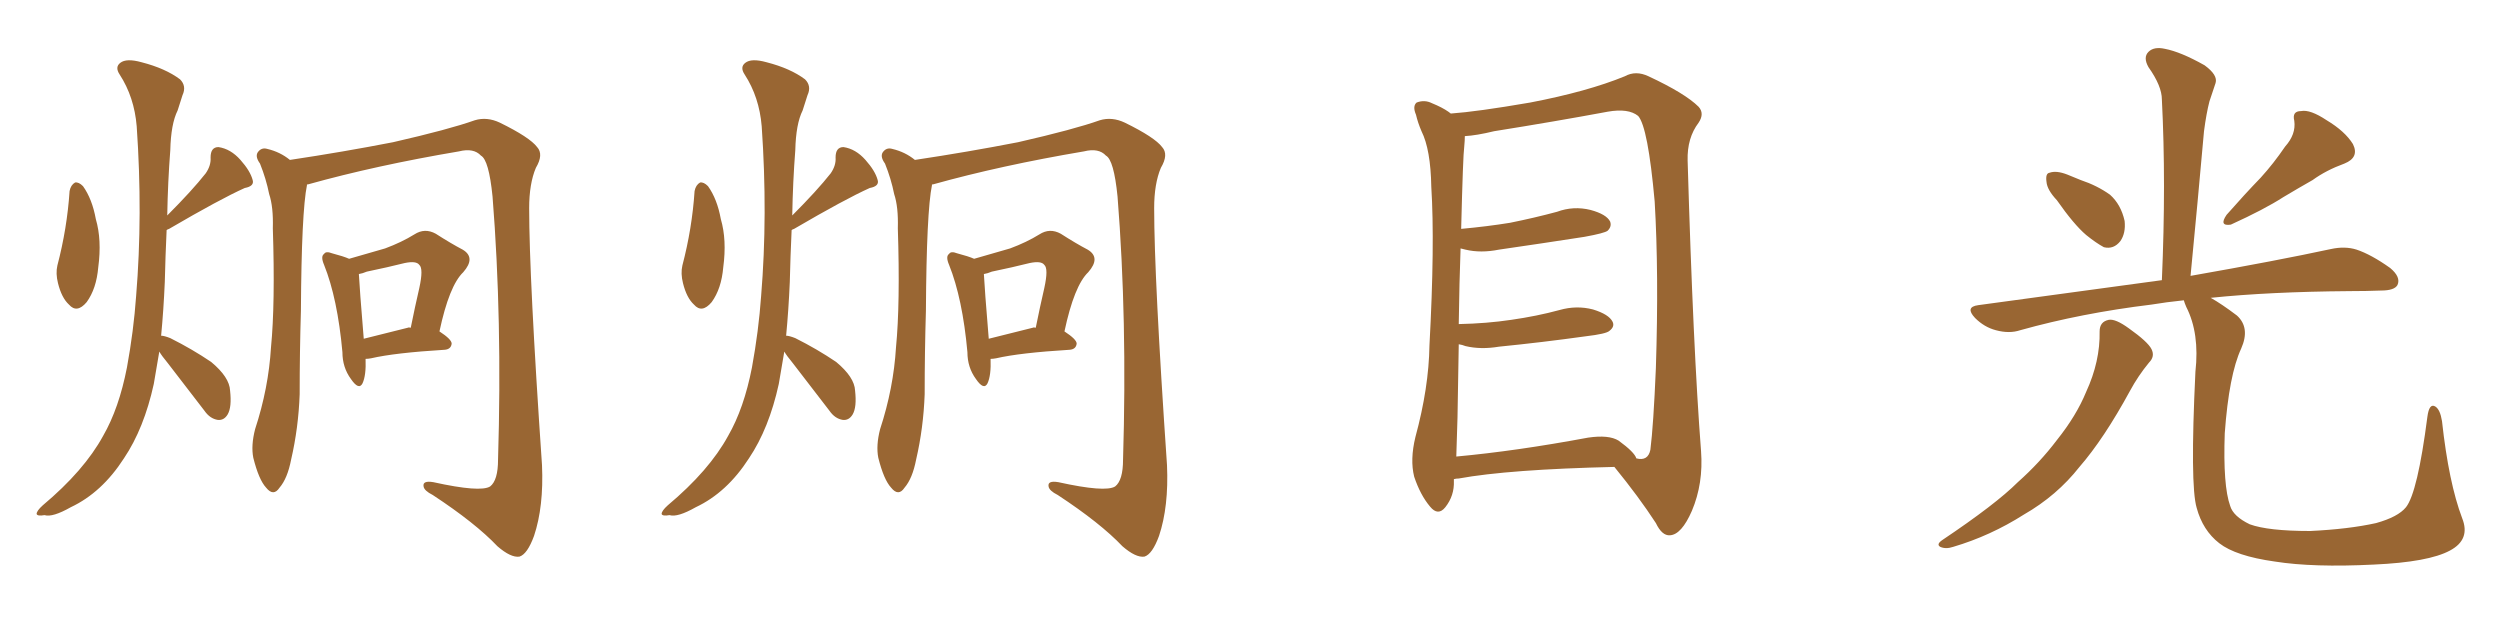 <svg xmlns="http://www.w3.org/2000/svg" xmlns:xlink="http://www.w3.org/1999/xlink" width="600" height="150"><path fill="#996633" padding="10" d="M16.70 45.85L16.70 45.85Q16.99 44.38 18.02 43.80L18.02 43.80Q18.90 43.65 19.92 44.68L19.92 44.68Q22.12 47.75 23.00 52.59L23.00 52.59Q24.46 57.57 23.58 64.16L23.58 64.16Q23.14 69.29 20.80 72.51L20.80 72.51Q18.46 75.29 16.55 73.10L16.55 73.10Q14.79 71.48 13.92 67.97L13.92 67.97Q13.33 65.63 13.77 63.72L13.77 63.72Q16.11 54.79 16.70 45.85ZM38.23 84.38L38.23 84.38Q37.50 88.48 36.91 92.14L36.91 92.14Q34.57 102.83 29.74 110.01L29.74 110.01Q24.46 118.21 16.99 121.73L16.99 121.73Q12.60 124.22 10.69 123.63L10.69 123.63Q8.94 123.93 8.79 123.34L8.79 123.34Q8.79 122.61 10.25 121.29L10.25 121.29Q20.21 112.94 24.76 104.59L24.76 104.59Q28.56 98.00 30.47 88.18L30.47 88.18Q32.08 79.39 32.67 71.04L32.67 71.04Q34.28 51.56 32.81 30.32L32.81 30.32Q32.23 23.29 28.71 17.87L28.71 17.87Q27.54 16.11 28.86 15.09L28.86 15.09Q30.32 13.92 33.98 14.94L33.98 14.94Q39.70 16.41 43.21 19.04L43.21 19.04Q44.82 20.65 43.80 22.85L43.80 22.85Q43.21 24.76 42.63 26.51L42.63 26.51Q41.02 29.74 40.87 36.04L40.87 36.04Q40.28 43.65 40.14 51.71L40.14 51.71Q46.14 45.70 49.37 41.60L49.37 41.60Q50.68 39.70 50.54 37.79L50.54 37.79Q50.54 35.30 52.44 35.30L52.44 35.30Q55.37 35.74 57.71 38.38L57.71 38.38Q60.06 41.02 60.64 43.21L60.64 43.21Q61.08 44.68 58.74 45.12L58.74 45.12Q52.88 47.75 40.58 54.93L40.58 54.93Q40.14 55.08 39.99 55.22L39.99 55.22Q39.70 61.38 39.55 67.68L39.55 67.68Q39.26 74.41 38.67 80.57L38.67 80.57Q39.40 80.57 40.87 81.15L40.87 81.15Q46.14 83.79 50.68 86.87L50.68 86.87Q55.08 90.53 55.22 93.75L55.22 93.75Q55.66 97.71 54.64 99.46L54.64 99.46Q53.76 100.93 52.29 100.78L52.29 100.78Q50.39 100.49 49.07 98.58L49.07 98.58Q44.38 92.43 40.28 87.16L40.28 87.16Q38.82 85.40 38.23 84.38ZM73.68 44.38L73.68 44.38Q72.36 50.83 72.22 74.56L72.22 74.56Q71.92 84.52 71.92 94.63L71.92 94.63Q71.63 102.69 69.87 110.30L69.87 110.30Q68.99 114.84 67.09 117.04L67.09 117.04Q65.63 119.24 63.87 117.04L63.87 117.04Q62.11 115.14 60.79 109.86L60.79 109.86Q60.21 106.93 61.23 102.98L61.23 102.98Q64.45 93.16 65.04 83.35L65.04 83.35Q66.06 72.95 65.48 54.79L65.48 54.79Q65.63 49.66 64.60 46.58L64.60 46.58Q63.87 42.92 62.40 39.26L62.40 39.26Q61.23 37.65 61.82 36.62L61.82 36.62Q62.70 35.30 64.16 35.74L64.16 35.74Q67.24 36.47 69.58 38.38L69.58 38.38Q82.32 36.47 94.34 34.13L94.34 34.13Q107.81 31.05 113.96 28.86L113.96 28.86Q116.89 27.98 119.97 29.44L119.97 29.44Q127.15 32.96 128.91 35.30L128.91 35.30Q130.52 37.06 128.61 40.28L128.61 40.28Q127.00 44.09 127.00 49.95L127.00 49.95Q127.00 66.65 130.08 111.62L130.08 111.62Q130.52 121.58 128.17 128.61L128.17 128.61Q126.56 133.01 124.66 133.59L124.66 133.59Q122.61 133.89 119.38 131.10L119.38 131.10Q114.11 125.54 103.86 118.80L103.86 118.80Q101.81 117.77 101.66 116.75L101.66 116.75Q101.37 115.28 104.00 115.72L104.00 115.72Q115.28 118.21 117.63 116.75L117.63 116.75Q119.53 115.28 119.53 110.30L119.53 110.30Q120.56 76.76 118.21 47.17L118.21 47.17Q117.33 38.38 115.43 37.35L115.43 37.35Q113.67 35.45 110.16 36.33L110.16 36.33Q90.23 39.70 73.97 44.24L73.97 44.24Q73.54 44.24 73.68 44.38ZM87.74 86.13L87.74 86.13Q87.89 90.09 87.01 91.99L87.01 91.99Q86.13 93.75 84.23 90.97L84.23 90.97Q82.18 88.18 82.18 84.52L82.18 84.52Q81.01 71.63 77.78 63.57L77.78 63.57Q76.90 61.52 77.78 60.94L77.78 60.94Q78.22 60.21 79.69 60.79L79.69 60.79Q82.47 61.52 83.79 62.11L83.79 62.11Q88.77 60.64 92.43 59.62L92.43 59.62Q96.39 58.15 99.46 56.25L99.46 56.25Q101.95 54.64 104.59 56.10L104.59 56.10Q108.25 58.45 111.04 59.91L111.04 59.91Q114.26 61.82 111.18 65.33L111.18 65.33Q107.81 68.55 105.47 79.54L105.47 79.54Q108.40 81.45 108.40 82.47L108.40 82.47Q108.25 83.79 106.79 83.94L106.79 83.94Q94.78 84.67 89.06 85.99L89.06 85.99Q88.33 86.13 87.74 86.13ZM97.85 78.66L97.85 78.66L97.85 78.66Q98.14 78.52 98.58 78.66L98.58 78.66Q99.61 73.54 100.63 69.14L100.63 69.14Q101.66 64.45 100.63 63.57L100.63 63.57Q99.90 62.55 97.12 63.13L97.12 63.13Q93.02 64.16 88.04 65.19L88.04 65.19Q87.01 65.63 86.13 65.77L86.13 65.77Q86.28 68.99 87.30 81.30L87.30 81.30Q91.99 80.13 97.85 78.66ZM166.70 45.85L166.70 45.85Q166.99 44.38 168.02 43.80L168.02 43.80Q168.90 43.65 169.92 44.68L169.92 44.68Q172.12 47.75 173.00 52.59L173.00 52.59Q174.46 57.57 173.58 64.16L173.58 64.16Q173.14 69.29 170.80 72.51L170.80 72.51Q168.46 75.29 166.55 73.10L166.55 73.10Q164.79 71.48 163.92 67.97L163.92 67.97Q163.33 65.63 163.77 63.72L163.77 63.72Q166.11 54.79 166.70 45.85ZM188.23 84.38L188.23 84.38Q187.50 88.48 186.91 92.14L186.91 92.14Q184.57 102.83 179.74 110.01L179.74 110.01Q174.46 118.21 166.99 121.73L166.99 121.73Q162.60 124.22 160.69 123.63L160.69 123.63Q158.94 123.93 158.79 123.34L158.79 123.34Q158.79 122.61 160.25 121.29L160.25 121.29Q170.21 112.94 174.76 104.59L174.76 104.59Q178.56 98.00 180.47 88.18L180.47 88.18Q182.08 79.39 182.67 71.04L182.67 71.04Q184.28 51.56 182.81 30.32L182.81 30.32Q182.23 23.29 178.71 17.87L178.71 17.87Q177.54 16.11 178.86 15.09L178.86 15.09Q180.32 13.92 183.98 14.94L183.98 14.94Q189.70 16.41 193.21 19.04L193.21 19.04Q194.82 20.65 193.80 22.85L193.80 22.85Q193.21 24.76 192.63 26.51L192.63 26.51Q191.02 29.74 190.87 36.04L190.87 36.04Q190.28 43.65 190.14 51.71L190.14 51.71Q196.14 45.70 199.37 41.60L199.37 41.60Q200.68 39.70 200.54 37.79L200.54 37.79Q200.54 35.30 202.44 35.30L202.44 35.30Q205.37 35.74 207.71 38.38L207.71 38.38Q210.06 41.02 210.64 43.21L210.64 43.21Q211.08 44.68 208.74 45.12L208.74 45.12Q202.88 47.75 190.58 54.93L190.58 54.93Q190.14 55.08 189.99 55.22L189.99 55.22Q189.70 61.38 189.55 67.68L189.55 67.68Q189.26 74.41 188.67 80.57L188.67 80.57Q189.40 80.57 190.87 81.15L190.87 81.15Q196.14 83.79 200.68 86.87L200.68 86.87Q205.08 90.53 205.22 93.75L205.22 93.75Q205.66 97.71 204.64 99.46L204.64 99.46Q203.76 100.93 202.29 100.78L202.29 100.78Q200.39 100.49 199.07 98.58L199.07 98.58Q194.38 92.43 190.28 87.16L190.28 87.16Q188.82 85.40 188.23 84.38ZM223.68 44.38L223.68 44.38Q222.36 50.83 222.22 74.56L222.22 74.56Q221.92 84.52 221.92 94.63L221.92 94.63Q221.63 102.69 219.87 110.30L219.87 110.30Q218.99 114.84 217.09 117.04L217.09 117.04Q215.63 119.24 213.87 117.04L213.87 117.04Q212.11 115.14 210.79 109.86L210.79 109.86Q210.21 106.93 211.23 102.98L211.23 102.98Q214.45 93.16 215.04 83.35L215.04 83.35Q216.06 72.95 215.48 54.79L215.48 54.79Q215.63 49.66 214.60 46.58L214.60 46.58Q213.87 42.92 212.40 39.26L212.40 39.26Q211.23 37.65 211.82 36.62L211.82 36.62Q212.70 35.30 214.16 35.74L214.16 35.74Q217.24 36.47 219.58 38.38L219.58 38.38Q232.32 36.47 244.34 34.13L244.34 34.13Q257.81 31.05 263.96 28.86L263.96 28.86Q266.89 27.98 269.97 29.44L269.97 29.44Q277.15 32.96 278.91 35.30L278.91 35.30Q280.52 37.06 278.61 40.28L278.61 40.28Q277.00 44.09 277.00 49.95L277.00 49.95Q277.00 66.65 280.08 111.62L280.08 111.62Q280.52 121.58 278.17 128.61L278.17 128.61Q276.56 133.01 274.66 133.59L274.66 133.59Q272.61 133.89 269.38 131.10L269.38 131.10Q264.11 125.54 253.86 118.80L253.86 118.80Q251.81 117.77 251.66 116.75L251.66 116.75Q251.37 115.28 254.00 115.72L254.00 115.72Q265.28 118.21 267.63 116.75L267.63 116.75Q269.53 115.28 269.53 110.30L269.53 110.30Q270.56 76.76 268.21 47.17L268.21 47.17Q267.33 38.38 265.43 37.35L265.43 37.35Q263.67 35.45 260.16 36.33L260.16 36.33Q240.23 39.70 223.97 44.24L223.97 44.24Q223.54 44.24 223.68 44.38ZM237.74 86.13L237.74 86.13Q237.89 90.09 237.01 91.99L237.01 91.99Q236.13 93.75 234.23 90.97L234.23 90.97Q232.18 88.18 232.18 84.52L232.18 84.52Q231.01 71.63 227.78 63.57L227.78 63.57Q226.90 61.52 227.78 60.94L227.78 60.94Q228.22 60.21 229.69 60.79L229.69 60.79Q232.47 61.52 233.79 62.11L233.79 62.11Q238.77 60.64 242.43 59.62L242.43 59.62Q246.39 58.15 249.46 56.25L249.46 56.25Q251.95 54.64 254.59 56.10L254.59 56.10Q258.25 58.45 261.04 59.91L261.04 59.91Q264.26 61.82 261.18 65.33L261.18 65.33Q257.81 68.55 255.47 79.54L255.47 79.54Q258.40 81.45 258.40 82.47L258.40 82.47Q258.25 83.79 256.79 83.94L256.79 83.94Q244.78 84.67 239.06 85.99L239.06 85.99Q238.33 86.13 237.74 86.13ZM247.85 78.66L247.85 78.66L247.85 78.66Q248.14 78.52 248.58 78.66L248.58 78.66Q249.61 73.54 250.63 69.14L250.63 69.14Q251.66 64.45 250.63 63.57L250.63 63.57Q249.90 62.55 247.12 63.13L247.12 63.13Q243.02 64.16 238.04 65.19L238.04 65.19Q237.01 65.63 236.13 65.77L236.13 65.77Q236.28 68.99 237.30 81.30L237.30 81.30Q241.99 80.13 247.85 78.66ZM348.93 114.99L348.93 114.99Q348.93 115.28 348.93 115.43L348.93 115.43Q349.07 118.95 346.88 121.73L346.88 121.73Q345.12 123.93 343.21 121.58L343.21 121.58Q340.87 118.80 339.40 114.40L339.40 114.40Q338.38 110.30 339.70 104.88L339.70 104.88Q342.92 93.02 343.07 82.91L343.07 82.91Q344.38 58.59 343.51 44.82L343.51 44.82Q343.36 35.89 341.16 31.49L341.16 31.49Q340.28 29.44 339.84 27.54L339.84 27.54Q338.96 25.49 339.99 24.61L339.99 24.61Q341.89 23.88 343.65 24.76L343.65 24.76Q346.14 25.78 347.61 26.81L347.61 26.81Q348.05 27.10 348.19 27.25L348.19 27.25Q354.49 26.81 367.24 24.61L367.24 24.61Q381.01 21.97 389.94 18.31L389.94 18.31Q392.58 16.85 395.65 18.31L395.65 18.31Q404.44 22.41 407.67 25.63L407.67 25.63Q409.13 27.25 407.67 29.44L407.67 29.44Q404.88 33.11 405.03 38.53L405.03 38.53Q406.35 83.64 408.25 108.25L408.25 108.25Q408.84 116.02 406.05 122.61L406.05 122.61Q403.56 128.32 400.78 128.47L400.78 128.47Q398.88 128.61 397.41 125.54L397.41 125.54Q393.31 119.24 387.45 112.06L387.45 112.06Q362.11 112.65 350.10 114.84L350.10 114.84Q349.51 114.84 348.93 114.99ZM388.48 105.76L388.48 105.76L388.48 105.76Q392.29 108.54 392.72 110.01L392.72 110.01Q395.51 110.74 396.09 107.96L396.09 107.96Q396.83 102.10 397.41 88.33L397.41 88.33Q398.14 65.63 397.12 48.34L397.12 48.34Q395.51 30.47 393.16 27.83L393.16 27.83Q390.82 25.93 385.84 26.81L385.84 26.81Q373.24 29.15 358.59 31.49L358.59 31.49Q354.35 32.52 351.56 32.67L351.56 32.67Q351.56 33.69 351.42 35.16L351.42 35.16Q351.12 37.21 350.68 54.93L350.68 54.93Q356.98 54.35 362.40 53.47L362.40 53.47Q368.26 52.29 373.68 50.83L373.68 50.83Q377.64 49.37 381.74 50.39L381.74 50.39Q385.55 51.42 386.43 53.17L386.43 53.17Q386.87 54.35 385.84 55.37L385.84 55.37Q385.11 55.96 380.27 56.84L380.27 56.84Q369.87 58.45 359.77 59.91L359.77 59.91Q355.37 60.79 351.71 59.91L351.71 59.91Q351.12 59.77 350.54 59.62L350.54 59.62Q350.24 67.53 350.10 77.78L350.10 77.78Q356.84 77.64 362.70 76.76L362.70 76.76Q368.85 75.88 374.27 74.41L374.27 74.41Q378.37 73.24 382.32 74.27L382.32 74.27Q386.13 75.44 387.01 77.20L387.01 77.20Q387.60 78.37 386.28 79.39L386.28 79.39Q385.55 80.13 380.57 80.71L380.57 80.71Q370.02 82.18 359.77 83.20L359.77 83.20Q355.37 83.94 351.71 83.06L351.71 83.06Q350.98 82.76 350.10 82.62L350.10 82.62Q349.95 90.82 349.80 100.20L349.80 100.20Q349.66 105.47 349.51 109.57L349.51 109.57Q363.87 108.25 381.15 105.03L381.15 105.03Q386.13 104.30 388.48 105.76ZM493.65 48.05L493.65 48.05Q491.31 45.56 491.16 43.65L491.16 43.65Q490.87 41.60 491.89 41.46L491.89 41.46Q493.51 40.87 496.14 41.89L496.14 41.89Q497.90 42.63 499.37 43.21L499.37 43.21Q503.32 44.53 506.40 46.73L506.40 46.73Q509.03 49.07 509.91 53.03L509.91 53.03Q510.21 55.96 508.89 57.86L508.89 57.86Q507.28 59.91 504.93 59.33L504.93 59.33Q503.03 58.30 500.68 56.40L500.68 56.40Q497.75 53.91 493.65 48.05ZM548.44 35.16L548.44 35.16Q551.07 32.23 550.63 29.00L550.63 29.00Q550.05 26.66 552.25 26.66L552.25 26.66Q554.44 26.22 558.40 28.86L558.40 28.86Q562.79 31.49 564.70 34.57L564.70 34.57Q566.31 37.79 562.65 39.26L562.65 39.26Q558.25 40.87 555.03 43.21L555.03 43.21Q551.66 45.12 548.00 47.31L548.00 47.31Q543.46 50.24 535.40 53.91L535.40 53.91Q532.47 54.35 534.38 51.56L534.38 51.56Q538.62 46.73 542.58 42.63L542.58 42.63Q545.65 39.26 548.44 35.16ZM503.91 79.54L503.91 79.54Q503.91 77.20 506.10 76.76L506.10 76.76Q507.71 76.46 510.94 78.81L510.94 78.81Q515.48 82.03 516.36 83.79L516.36 83.79Q517.24 85.55 515.77 87.01L515.77 87.01Q513.13 90.23 511.23 93.75L511.23 93.75Q504.93 105.32 499.07 112.06L499.07 112.06Q493.65 118.95 485.74 123.49L485.74 123.49Q477.69 128.61 468.75 131.25L468.75 131.25Q466.99 131.84 465.67 131.25L465.67 131.25Q464.65 130.66 466.11 129.64L466.11 129.64Q479.00 121.00 484.28 115.72L484.28 115.72Q489.55 111.04 493.65 105.62L493.65 105.62Q498.34 99.76 500.68 94.04L500.68 94.04Q504.05 86.72 503.91 79.54ZM590.92 124.37L590.92 124.37L590.92 124.37Q592.97 129.49 587.99 132.13L587.99 132.13Q582.86 134.91 569.68 135.50L569.68 135.50Q555.18 136.23 545.95 134.77L545.95 134.77Q536.57 133.45 532.62 130.37L532.62 130.37Q528.66 127.29 527.20 121.88L527.20 121.88Q525.59 116.46 526.90 89.21L526.90 89.21Q527.93 79.98 524.71 73.68L524.71 73.68Q524.27 72.66 524.12 72.07L524.12 72.07Q519.87 72.51 516.36 73.10L516.36 73.10Q499.51 75.15 484.86 79.25L484.86 79.25Q482.23 80.13 479.00 79.25L479.00 79.25Q476.22 78.52 474.02 76.32L474.02 76.32Q471.53 73.68 474.76 73.24L474.76 73.24Q498.49 70.02 518.85 67.24L518.85 67.24Q519.87 43.80 518.85 23.88L518.85 23.88Q518.85 20.65 515.63 16.11L515.63 16.11Q514.31 13.77 515.63 12.45L515.63 12.45Q516.94 11.13 519.58 11.72L519.58 11.72Q523.39 12.45 529.10 15.67L529.10 15.67Q532.32 18.02 531.74 19.92L531.74 19.92Q531.15 21.68 530.27 24.32L530.27 24.32Q529.54 27.10 528.96 31.49L528.96 31.49Q527.49 48.05 525.73 66.21L525.73 66.21Q546.53 62.55 559.42 59.77L559.42 59.77Q562.79 59.03 565.58 59.91L565.58 59.91Q569.09 61.08 573.63 64.31L573.63 64.31Q576.27 66.50 575.39 68.41L575.39 68.41Q574.66 69.73 571.44 69.73L571.44 69.73Q567.92 69.87 563.82 69.87L563.82 69.87Q544.63 70.02 530.57 71.48L530.57 71.48Q533.20 72.95 536.87 75.73L536.87 75.73Q540.09 78.66 537.89 83.64L537.89 83.64Q534.96 89.94 533.94 104.00L533.94 104.00Q533.50 116.60 535.25 121.44L535.25 121.44Q535.99 123.93 539.94 125.83L539.94 125.83Q544.34 127.44 554.44 127.44L554.44 127.44Q563.67 127.00 570.26 125.54L570.26 125.54Q575.54 124.07 577.44 121.73L577.44 121.73Q580.22 118.21 582.57 100.05L582.57 100.05Q583.01 96.68 584.47 97.56L584.47 97.56Q585.64 98.29 586.08 101.07L586.08 101.07Q587.70 115.87 590.92 124.37Z"/></svg>
